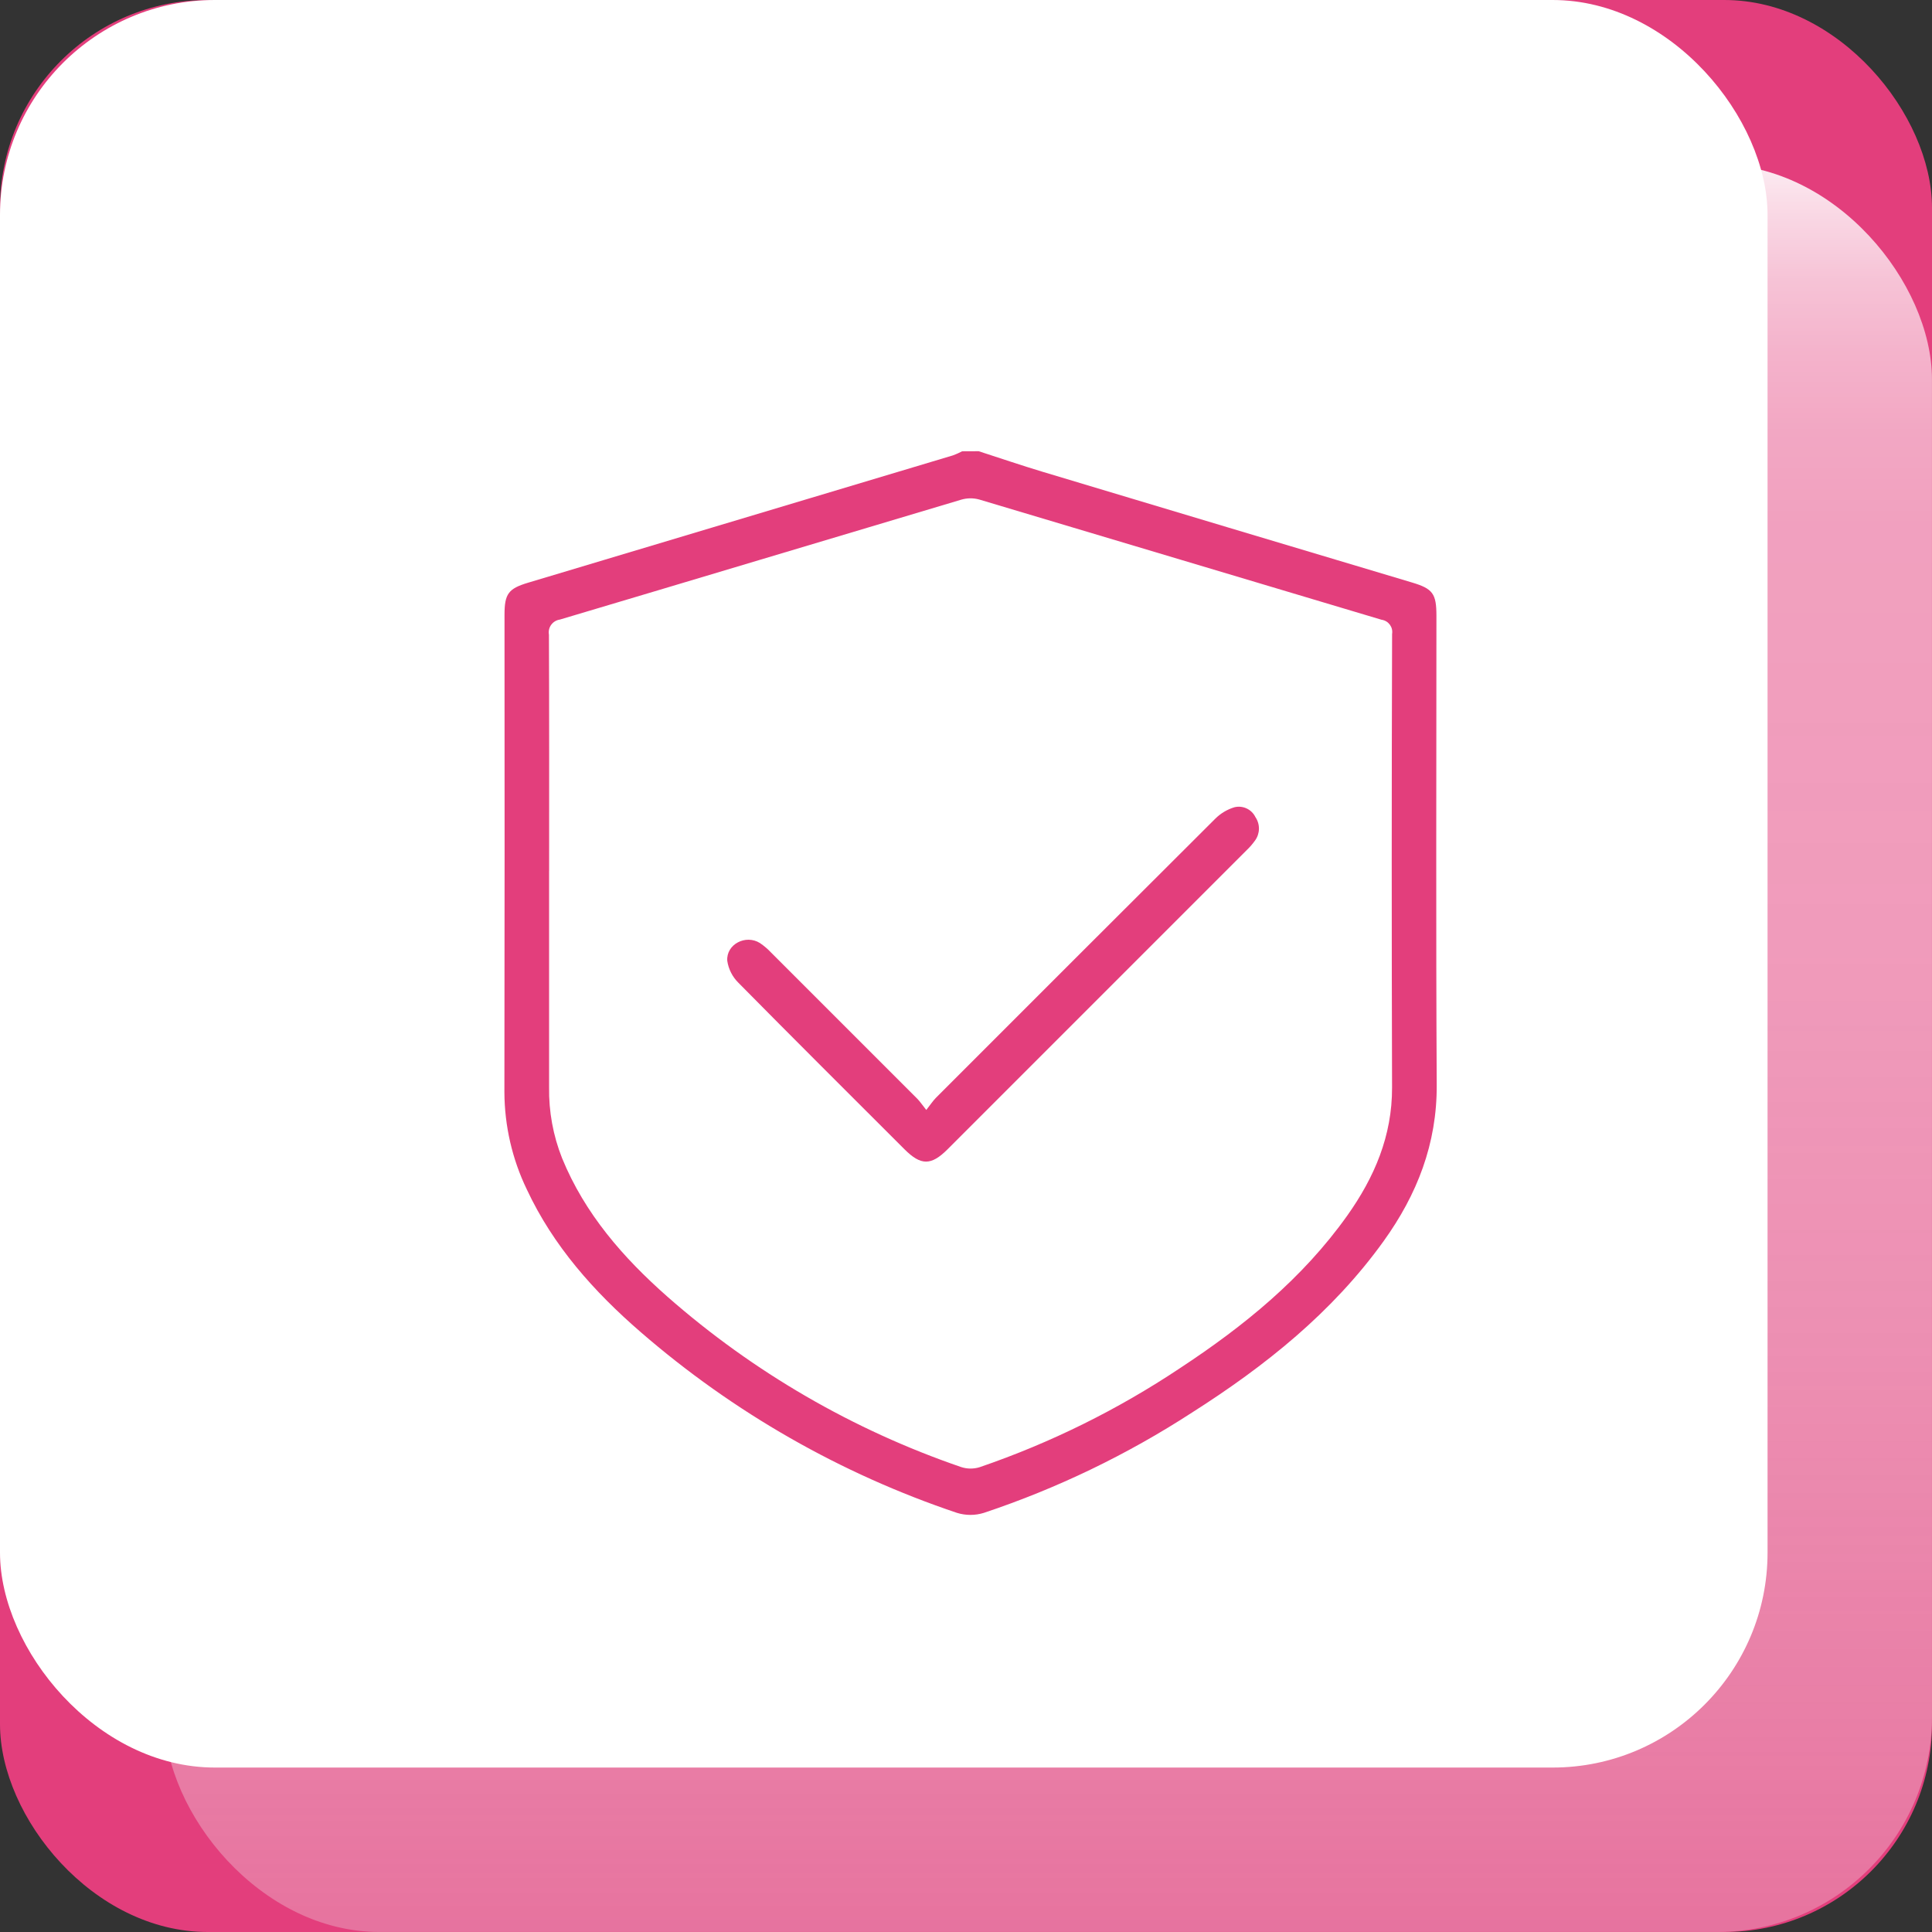 <?xml version="1.0" encoding="UTF-8"?>
<svg xmlns="http://www.w3.org/2000/svg" xmlns:xlink="http://www.w3.org/1999/xlink" viewBox="0 0 51.916 51.916">
  <rect x="0" y="0" width="51.916" height="51.916" fill="#333333" stroke="none"/>
  <defs>
    <linearGradient id="b" data-name="Degradado sin nombre 15" x1="28.167" y1="4.418" x2="28.167" y2="51.916" gradientUnits="userSpaceOnUse">
      <stop offset="0" stop-color="#fff" stop-opacity=".9"/>
      <stop offset=".029" stop-color="#fff" stop-opacity=".795"/>
      <stop offset=".066" stop-color="#fff" stop-opacity=".688"/>
      <stop offset=".106" stop-color="#fff" stop-opacity=".605"/>
      <stop offset=".151" stop-color="#fff" stop-opacity=".545"/>
      <stop offset=".203" stop-color="#fff" stop-opacity=".511"/>
      <stop offset=".282" stop-color="#fff" stop-opacity=".5"/>
      <stop offset=".463" stop-color="#fdfdfd" stop-opacity=".483"/>
      <stop offset=".671" stop-color="#f9f9f9" stop-opacity=".433"/>
      <stop offset=".892" stop-color="#f3f3f3" stop-opacity=".351"/>
      <stop offset="1" stop-color="#efefef" stop-opacity=".3"/>
    </linearGradient>
  </defs>
  <g style="isolation: isolate;">
    <g id="a" data-name="Layer 1">
      <rect width="51.916" height="51.916" rx="5.583" ry="5.583" style="fill: #e33e7c;"/>
      <rect x="4.418" y="4.418" width="47.497" height="47.497" rx="5.775" ry="5.775" style="fill: url(#b);"/>
      <rect y="0" width="47.497" height="47.497" rx="5.775" ry="5.775" style="fill: #fff; mix-blend-mode: soft-light;"/>
      <g id="c" data-name="Group 13412">
        <path id="d" data-name="Path 8360" d="m26.302,12.126c.57.184,1.138.378,1.712.551,3.308.995,6.617,1.986,9.927,2.975.562.168.658.299.658.897,0,4.202-.015,8.403.008,12.604.009,1.58-.527,2.947-1.428,4.2-1.377,1.915-3.183,3.356-5.153,4.608-1.741,1.13-3.619,2.035-5.588,2.692-.235.073-.487.073-.723,0-3.122-1.049-6.008-2.699-8.497-4.856-1.252-1.084-2.35-2.312-3.062-3.836-.393-.815-.598-1.708-.602-2.613.006-4.276.007-8.552.003-12.828,0-.561.104-.703.631-.861,3.807-1.141,7.615-2.282,11.421-3.423.084-.031.166-.068.245-.109l.447-.002Zm-11.547,11.275v5.813c-.01.653.108,1.301.349,1.908.611,1.495,1.644,2.676,2.832,3.723,2.306,2.026,4.987,3.581,7.891,4.577.161.053.335.054.497.004,1.902-.651,3.712-1.546,5.385-2.662,1.714-1.127,3.293-2.409,4.494-4.099.73-1.028,1.208-2.143,1.204-3.442-.012-4.062-.012-8.124.001-12.186.03-.181-.093-.352-.275-.382-.004-.001-.008-.001-.011-.002-3.604-1.075-7.208-2.152-10.811-3.231-.158-.043-.324-.041-.481.005-3.596,1.071-7.189,2.153-10.785,3.222-.19.027-.323.202-.296.393.001.005.001.009.002.014.009,2.114.005,4.23.005,6.344Z" style="fill: #e33e7c;"/>
        <path id="e" data-name="Path 8361" d="m24.89,29.827c.118-.15.18-.246.258-.325,2.502-2.505,5.006-5.007,7.513-7.507.143-.141.318-.245.51-.303.227-.056.463.055.565.266.129.191.125.442-.011.628-.065.091-.138.176-.219.253-2.681,2.682-5.362,5.363-8.043,8.044-.442.442-.716.441-1.158,0-1.489-1.489-2.982-2.974-4.461-4.473-.162-.159-.268-.367-.301-.591-.033-.444.496-.717.876-.479.108.073.208.157.297.252,1.312,1.31,2.623,2.621,3.933,3.933.071.071.128.159.242.302Z" style="fill: #e33e7c;"/>
      </g>
    </g>
  </g>
</svg>
